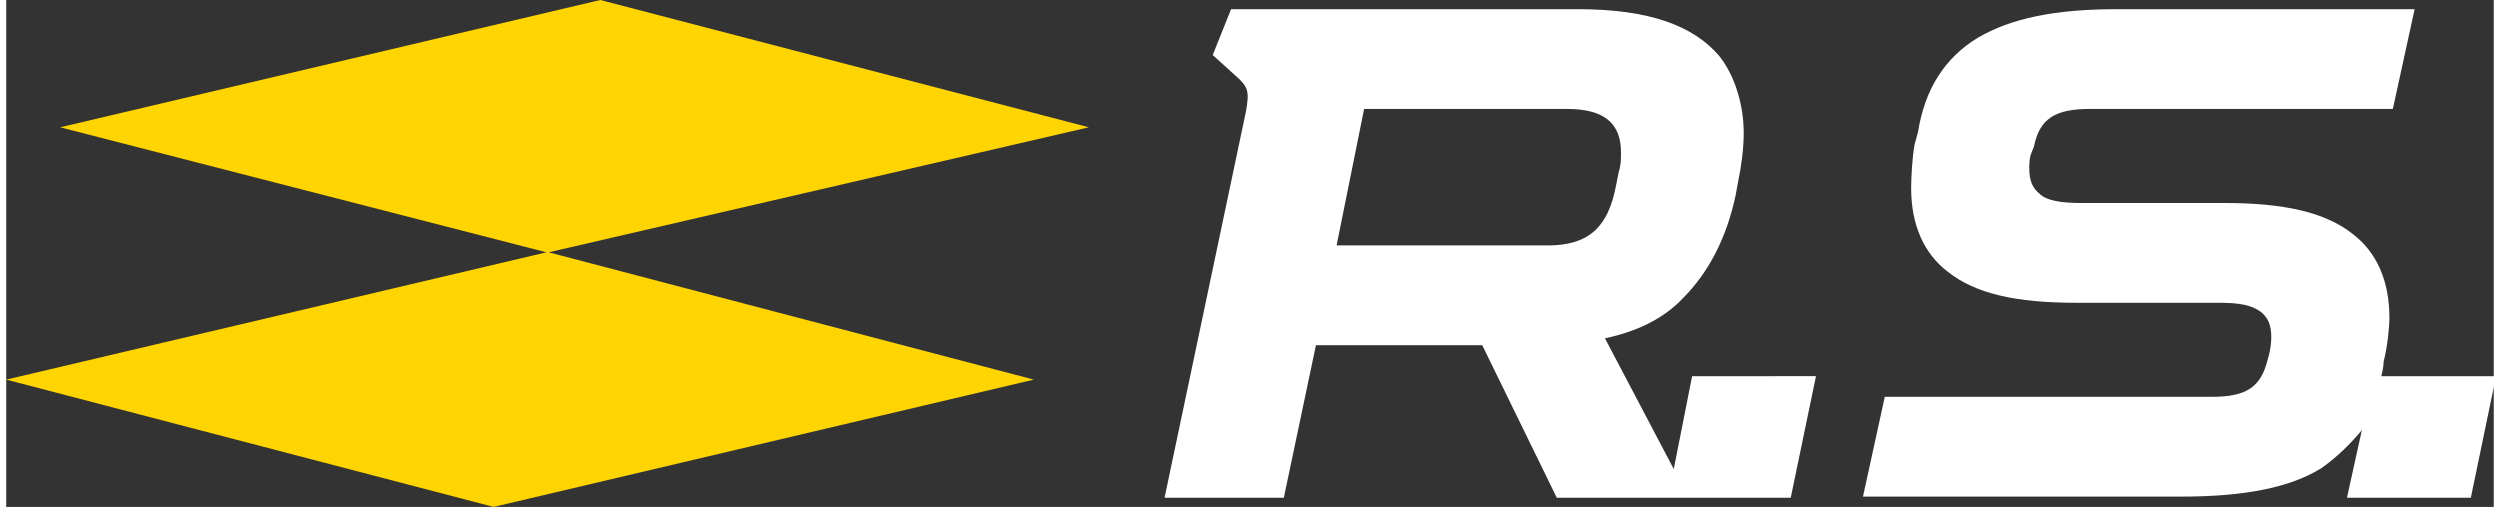 <svg xmlns="http://www.w3.org/2000/svg" viewBox="0 0 216.9 44.2" width="217" height="44"><rect x="0" y="0" width="216.9" height="44.2" fill="#333333" stroke="none"/><style type="text/css">  
	.st0{fill:#FED401;}
	.st1{fill:#FFFFFF;}
</style><polygon class="st0" points="51.8 0 4.7 11.1 47.1 22 0 33.1 42.5 44.2 89.6 33.1 47.3 22 94.4 11.1 "/><path class="st1" d="M134.4 21.4H116l2.4-11.9h17.7c3.3 0 4.7 1.3 4.7 3.8 0 0.5 0 1.1-0.2 1.7l-0.2 1C139.7 20 137.8 21.4 134.4 21.4M147 32.8l-1.6 8.1 -6-11.4c2.8-0.6 5.1-1.7 6.8-3.5 2.2-2.2 3.8-5.2 4.6-9l0.2-1.1c0.3-1.4 0.5-3 0.5-4.3 0-2.5-0.8-5.1-2.2-6.8 -2.2-2.5-5.9-4-12.3-4h-30.2l-1.6 4 2.1 1.9c1 0.9 1.1 1.3 0.8 3l-7.1 33.7h10.4l2.8-13.3h14.5l6.5 13.3h20.4l2.2-10.6H147z"/><path class="st1" d="M207.1 32.8c0.2-0.8 0.2-1.3 0.2-1.3 0.3-1.1 0.5-2.9 0.5-3.8 0-3.2-1.1-5.7-3.2-7.3 -2.4-1.9-6-2.7-11.2-2.7h-12.5c-1.7 0-3-0.2-3.6-0.8 -0.6-0.5-0.9-1.1-0.9-2.2 0-0.3 0-1 0.2-1.4l0.2-0.5c0.5-2.5 1.9-3.3 4.9-3.3h26.4l1.9-8.7h-25.9c-5.5 0-9.3 0.8-12.2 2.5 -2.8 1.7-4.6 4.4-5.2 8.2l-0.3 1.1c-0.2 1.1-0.3 2.8-0.3 3.8 0 3.2 1.1 5.7 3.2 7.3 2.4 1.9 5.9 2.7 11.2 2.7h12.5c1.7 0 2.8 0.2 3.6 0.8 0.6 0.5 0.9 1.1 0.9 2.2 0 1-0.3 1.9-0.3 1.9 -0.6 2.5-1.9 3.3-4.9 3.3h-28.5l-1.9 8.7h27.8c5.5 0 9.5-0.8 12.2-2.5 1.4-1 2.5-2.1 3.5-3.3l-1.3 5.9h10.8l2.2-10.6H207.1z"/></svg>